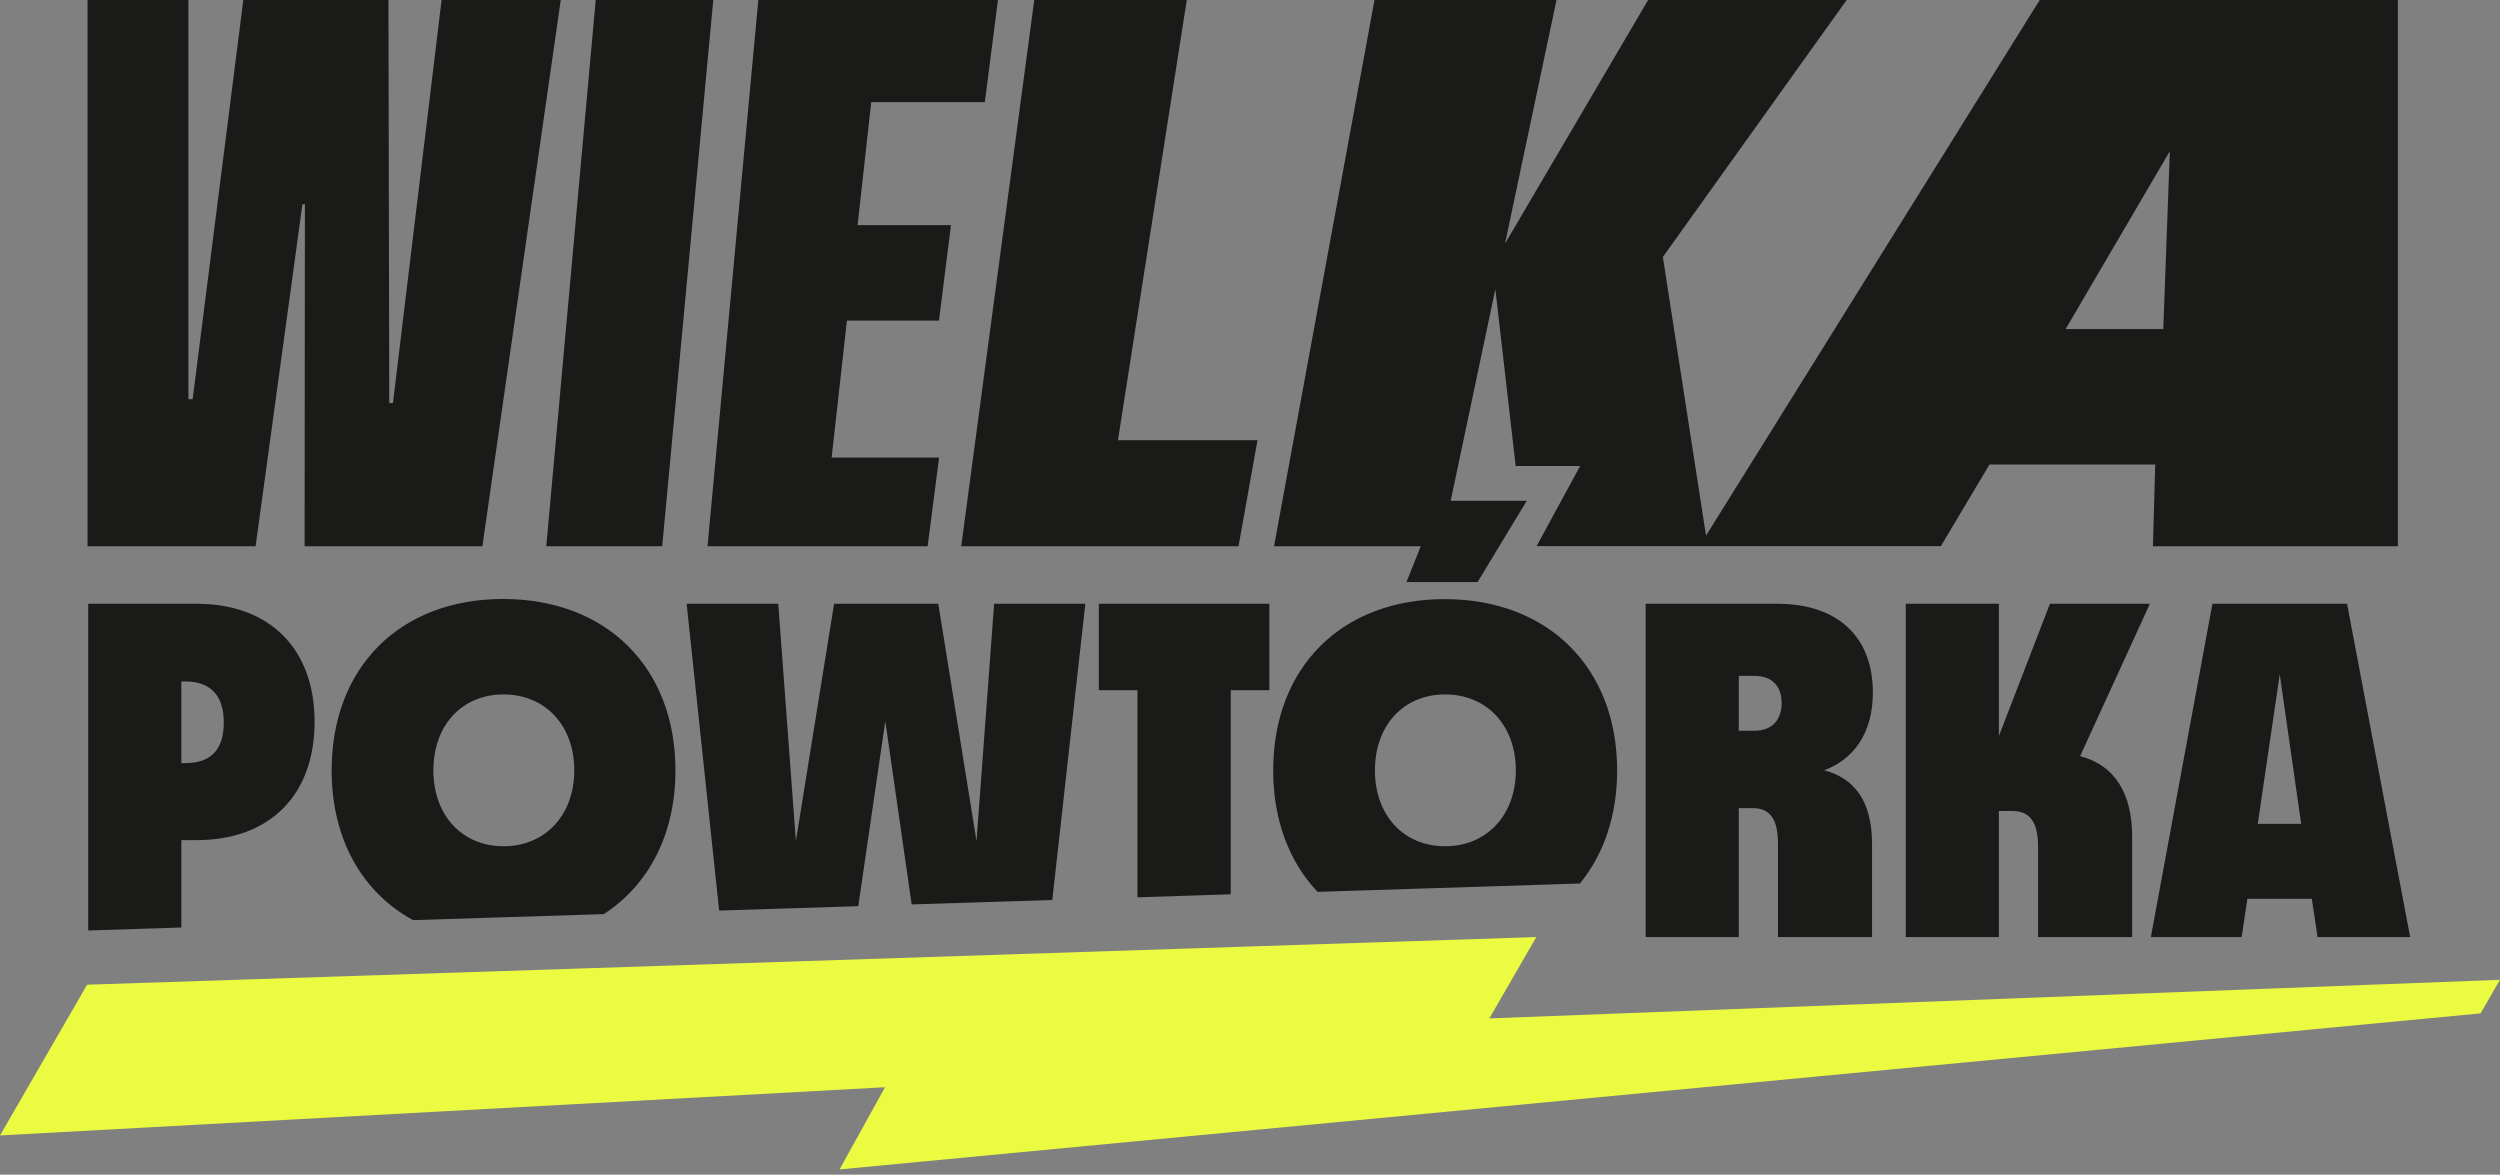 <svg width="166" height="78" viewBox="0 0 166 78" fill="none" xmlns="http://www.w3.org/2000/svg">
<rect x="0" y="0" width="166" height="78" fill="#808080" stroke="none"/>
<g clip-path="url(#clip0_7475_9507)">
<path d="M16.963 36.273H5.812V0H12.511V26.509H12.792L16.156 0H25.793L25.847 26.763H26.092L29.32 0H37.234L32.03 36.273H20.226L20.245 13.563H20.081L16.972 36.273H16.963ZM43.97 36.273L47.361 0H39.555L36.273 36.273H43.961H43.97ZM61.594 36.273L62.356 30.38H55.221L56.236 21.287H62.347L63.145 14.95H56.944L57.85 6.781H65.393L66.263 0H50.353L46.98 36.273H61.585H61.594ZM82.238 36.273L83.498 29.229H74.232L78.802 0H68.675L63.825 36.273H82.238ZM81.721 59.391V45.828H84.287V40.09H72.963V45.828H75.529V59.582L81.712 59.382L81.721 59.391ZM121.131 51.15C123.189 51.685 124.304 53.272 124.304 56.037V62.22H118.057V56.01C118.057 54.396 117.522 53.661 116.407 53.661H115.455V62.22H109.272V40.09H118.021C121.983 40.09 124.358 42.248 124.358 45.983C124.358 48.712 123.062 50.425 121.122 51.15H121.131ZM118.302 46.681C118.302 45.575 117.668 44.877 116.498 44.877H115.455V48.521H116.498C117.668 48.521 118.302 47.796 118.302 46.681ZM94.341 36.273H84.595L91.267 0H103.352L99.934 16.174L109.436 0H122.618L110.415 17.062L113.28 35.566L135.437 0H159.217V36.273H142.953L143.107 30.843H132.101L128.873 36.264H113.388H112.844H102.029L104.921 30.942H100.642L99.291 19.202L96.326 33.254H101.376L98.112 38.648H93.389L94.341 36.264V36.273ZM143.642 21.849L144.077 10.036L137.159 21.849H143.642ZM44.85 51.15C44.85 55.393 43.082 58.757 40.09 60.697L27.425 61.096C24.043 59.246 22.021 55.719 22.021 51.15C22.021 44.305 26.555 39.772 33.408 39.772C40.262 39.772 44.85 44.305 44.85 51.15ZM38.132 51.15C38.132 48.167 36.201 46.11 33.436 46.11C30.67 46.11 28.776 48.167 28.776 51.15C28.776 54.133 30.68 56.191 33.436 56.191C36.192 56.191 38.132 54.133 38.132 51.15ZM62.293 40.09H55.384L52.846 55.846L51.676 40.09H45.593L47.751 60.461L56.989 60.171L58.784 47.886L60.534 60.053L69.872 59.763L72.066 40.09H66.01L64.84 55.846L62.302 40.09H62.293ZM155.844 40.09L160.033 62.22H153.886L153.505 59.681H149.226L148.845 62.22H142.817L146.905 40.09H155.844ZM152.798 54.704L151.375 44.777L149.915 54.704H152.798ZM136.117 40.09L132.726 48.875V40.09H126.543V62.22H132.726V53.852H133.615C134.784 53.852 135.328 54.577 135.328 56.227V62.22H141.575V55.565C141.575 52.646 140.405 50.806 138.12 50.207L142.753 40.09H136.126H136.117ZM87.478 59.21C85.61 57.233 84.54 54.468 84.54 51.159C84.54 44.315 89.073 39.782 95.927 39.782C102.781 39.782 107.378 44.315 107.378 51.159C107.378 54.169 106.489 56.735 104.903 58.666L87.487 59.219L87.478 59.21ZM91.295 51.15C91.295 54.133 93.198 56.191 95.954 56.191C98.711 56.191 100.651 54.133 100.651 51.15C100.651 48.167 98.72 46.11 95.954 46.11C93.189 46.11 91.295 48.167 91.295 51.15ZM20.888 47.923C20.888 52.773 17.942 55.783 13.055 55.783H12.04V61.585L5.857 61.785V40.09H13.055C17.905 40.09 20.888 43.072 20.888 47.923ZM14.859 47.977C14.859 46.073 13.88 45.248 12.294 45.248H12.04V50.67H12.294C13.907 50.67 14.859 49.881 14.859 47.977Z" fill="#1A1A18"/>
<path d="M98.892 67.623L102.01 62.22L5.784 65.384L0 75.393L58.766 72.192L55.747 77.65L164.711 67.288L165.998 65.058L98.892 67.623Z" fill="#EBFB41"/>
</g>
<defs>
<clipPath id="clip0_7475_9507">
<rect width="165.998" height="77.65" fill="white"/>
</clipPath>
</defs>
</svg>
